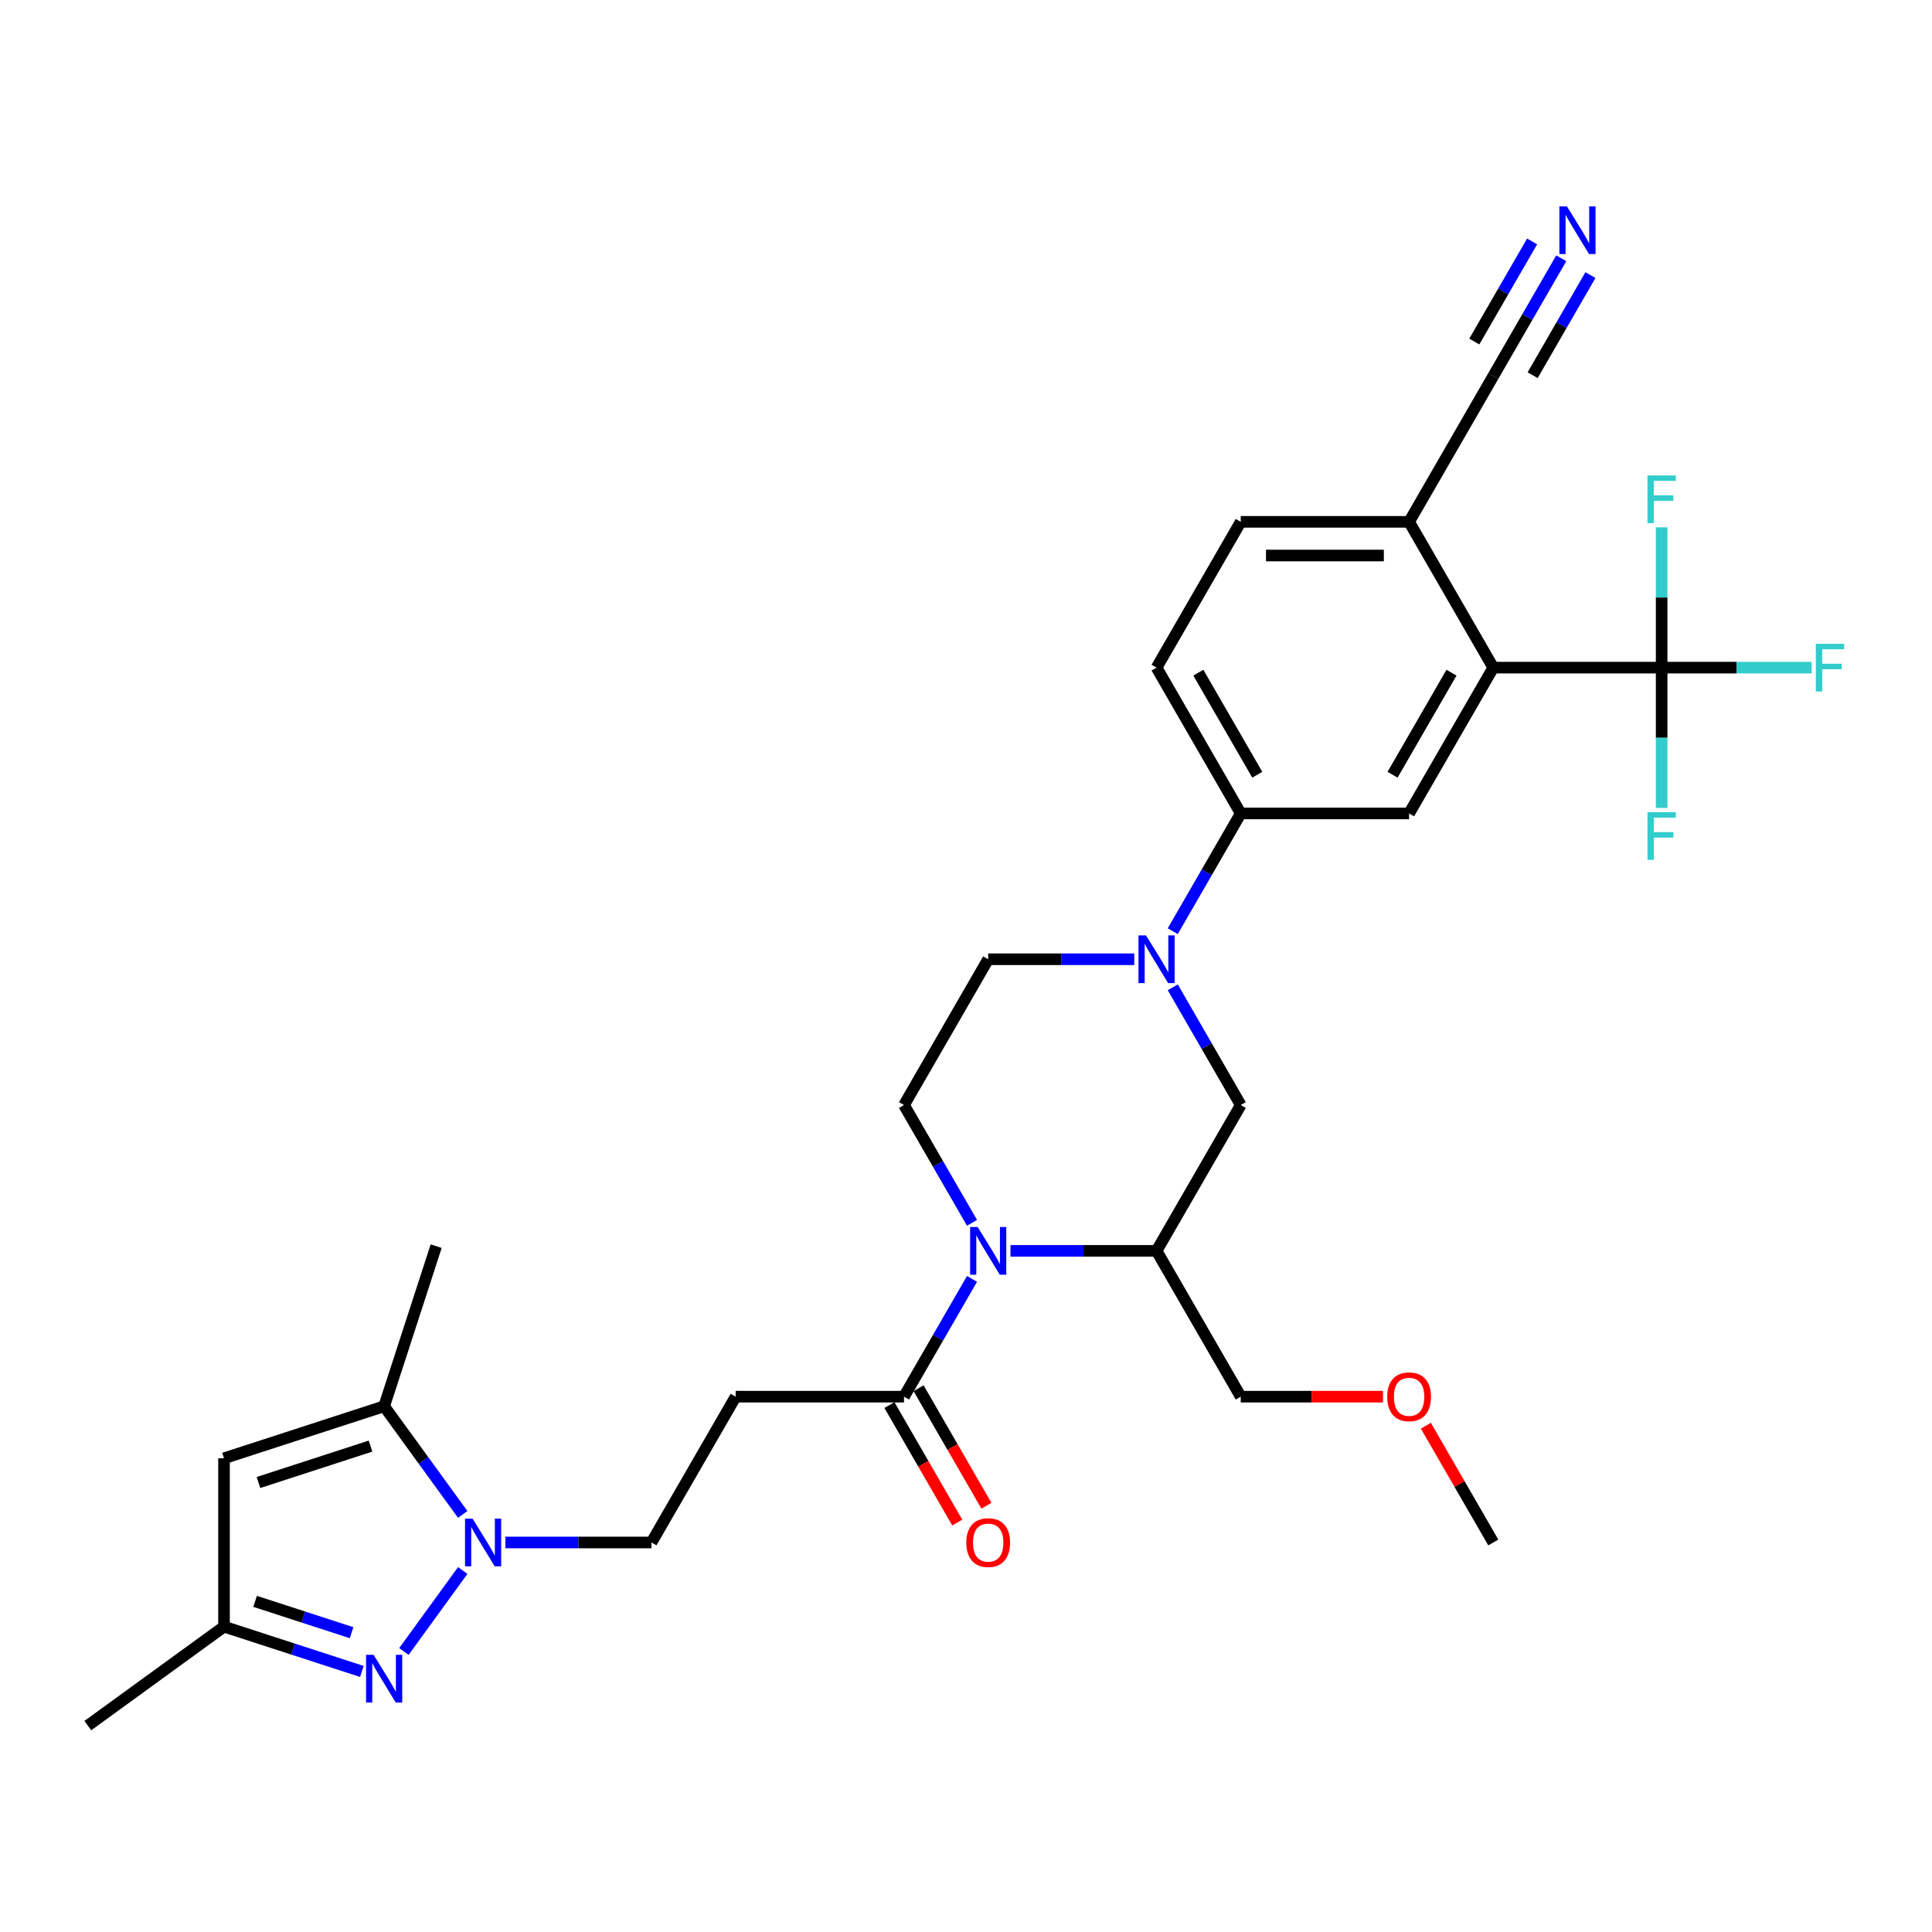 <?xml version='1.0' encoding='iso-8859-1'?>
<svg version='1.1' baseProfile='full'
              xmlns='http://www.w3.org/2000/svg'
                      xmlns:rdkit='http://www.rdkit.org/xml'
                      xmlns:xlink='http://www.w3.org/1999/xlink'
                  xml:space='preserve'
width='1000px' height='1000px' viewBox='0 0 1000 1000'>
<!-- END OF HEADER -->
<rect style='opacity:1.0;fill:#FFFFFF;stroke:none' width='1000' height='1000' x='0' y='0'> </rect>
<path class='bond-1' d='M 239.508,812.901 L 209.056,854.814' style='fill:none;fill-rule:evenodd;stroke:#0000FF;stroke-width:6px;stroke-linecap:butt;stroke-linejoin:miter;stroke-opacity:1' />
<path class='bond-4' d='M 239.508,783.865 L 219.171,755.873' style='fill:none;fill-rule:evenodd;stroke:#0000FF;stroke-width:6px;stroke-linecap:butt;stroke-linejoin:miter;stroke-opacity:1' />
<path class='bond-4' d='M 219.171,755.873 L 198.834,727.882' style='fill:none;fill-rule:evenodd;stroke:#000000;stroke-width:6px;stroke-linecap:butt;stroke-linejoin:miter;stroke-opacity:1' />
<path class='bond-17' d='M 261.594,798.383 L 299.397,798.383' style='fill:none;fill-rule:evenodd;stroke:#0000FF;stroke-width:6px;stroke-linecap:butt;stroke-linejoin:miter;stroke-opacity:1' />
<path class='bond-17' d='M 299.397,798.383 L 337.2,798.383' style='fill:none;fill-rule:evenodd;stroke:#000000;stroke-width:6px;stroke-linecap:butt;stroke-linejoin:miter;stroke-opacity:1' />
<path class='bond-0' d='M 503.106,661.963 L 485.511,692.439' style='fill:none;fill-rule:evenodd;stroke:#0000FF;stroke-width:6px;stroke-linecap:butt;stroke-linejoin:miter;stroke-opacity:1' />
<path class='bond-0' d='M 485.511,692.439 L 467.916,722.914' style='fill:none;fill-rule:evenodd;stroke:#000000;stroke-width:6px;stroke-linecap:butt;stroke-linejoin:miter;stroke-opacity:1' />
<path class='bond-8' d='M 523.026,647.445 L 560.829,647.445' style='fill:none;fill-rule:evenodd;stroke:#0000FF;stroke-width:6px;stroke-linecap:butt;stroke-linejoin:miter;stroke-opacity:1' />
<path class='bond-8' d='M 560.829,647.445 L 598.632,647.445' style='fill:none;fill-rule:evenodd;stroke:#000000;stroke-width:6px;stroke-linecap:butt;stroke-linejoin:miter;stroke-opacity:1' />
<path class='bond-15' d='M 503.106,632.927 L 485.511,602.452' style='fill:none;fill-rule:evenodd;stroke:#0000FF;stroke-width:6px;stroke-linecap:butt;stroke-linejoin:miter;stroke-opacity:1' />
<path class='bond-15' d='M 485.511,602.452 L 467.916,571.976' style='fill:none;fill-rule:evenodd;stroke:#000000;stroke-width:6px;stroke-linecap:butt;stroke-linejoin:miter;stroke-opacity:1' />
<path class='bond-11' d='M 187.296,865.135 L 151.626,853.545' style='fill:none;fill-rule:evenodd;stroke:#0000FF;stroke-width:6px;stroke-linecap:butt;stroke-linejoin:miter;stroke-opacity:1' />
<path class='bond-11' d='M 151.626,853.545 L 115.955,841.955' style='fill:none;fill-rule:evenodd;stroke:#000000;stroke-width:6px;stroke-linecap:butt;stroke-linejoin:miter;stroke-opacity:1' />
<path class='bond-11' d='M 181.981,845.082 L 157.012,836.969' style='fill:none;fill-rule:evenodd;stroke:#0000FF;stroke-width:6px;stroke-linecap:butt;stroke-linejoin:miter;stroke-opacity:1' />
<path class='bond-11' d='M 157.012,836.969 L 132.042,828.856' style='fill:none;fill-rule:evenodd;stroke:#000000;stroke-width:6px;stroke-linecap:butt;stroke-linejoin:miter;stroke-opacity:1' />
<path class='bond-2' d='M 587.094,496.507 L 549.291,496.507' style='fill:none;fill-rule:evenodd;stroke:#0000FF;stroke-width:6px;stroke-linecap:butt;stroke-linejoin:miter;stroke-opacity:1' />
<path class='bond-2' d='M 549.291,496.507 L 511.488,496.507' style='fill:none;fill-rule:evenodd;stroke:#000000;stroke-width:6px;stroke-linecap:butt;stroke-linejoin:miter;stroke-opacity:1' />
<path class='bond-10' d='M 607.014,481.989 L 624.609,451.514' style='fill:none;fill-rule:evenodd;stroke:#0000FF;stroke-width:6px;stroke-linecap:butt;stroke-linejoin:miter;stroke-opacity:1' />
<path class='bond-10' d='M 624.609,451.514 L 642.204,421.038' style='fill:none;fill-rule:evenodd;stroke:#000000;stroke-width:6px;stroke-linecap:butt;stroke-linejoin:miter;stroke-opacity:1' />
<path class='bond-32' d='M 607.014,511.025 L 624.609,541.501' style='fill:none;fill-rule:evenodd;stroke:#0000FF;stroke-width:6px;stroke-linecap:butt;stroke-linejoin:miter;stroke-opacity:1' />
<path class='bond-32' d='M 624.609,541.501 L 642.204,571.976' style='fill:none;fill-rule:evenodd;stroke:#000000;stroke-width:6px;stroke-linecap:butt;stroke-linejoin:miter;stroke-opacity:1' />
<path class='bond-3' d='M 860.064,345.57 L 772.92,345.57' style='fill:none;fill-rule:evenodd;stroke:#000000;stroke-width:6px;stroke-linecap:butt;stroke-linejoin:miter;stroke-opacity:1' />
<path class='bond-23' d='M 860.064,345.57 L 898.878,345.57' style='fill:none;fill-rule:evenodd;stroke:#000000;stroke-width:6px;stroke-linecap:butt;stroke-linejoin:miter;stroke-opacity:1' />
<path class='bond-23' d='M 898.878,345.57 L 937.692,345.57' style='fill:none;fill-rule:evenodd;stroke:#33CCCC;stroke-width:6px;stroke-linecap:butt;stroke-linejoin:miter;stroke-opacity:1' />
<path class='bond-24' d='M 860.064,345.57 L 860.064,381.882' style='fill:none;fill-rule:evenodd;stroke:#000000;stroke-width:6px;stroke-linecap:butt;stroke-linejoin:miter;stroke-opacity:1' />
<path class='bond-24' d='M 860.064,381.882 L 860.064,418.195' style='fill:none;fill-rule:evenodd;stroke:#33CCCC;stroke-width:6px;stroke-linecap:butt;stroke-linejoin:miter;stroke-opacity:1' />
<path class='bond-25' d='M 860.064,345.57 L 860.064,309.257' style='fill:none;fill-rule:evenodd;stroke:#000000;stroke-width:6px;stroke-linecap:butt;stroke-linejoin:miter;stroke-opacity:1' />
<path class='bond-25' d='M 860.064,309.257 L 860.064,272.944' style='fill:none;fill-rule:evenodd;stroke:#33CCCC;stroke-width:6px;stroke-linecap:butt;stroke-linejoin:miter;stroke-opacity:1' />
<path class='bond-6' d='M 198.834,727.882 L 115.955,754.811' style='fill:none;fill-rule:evenodd;stroke:#000000;stroke-width:6px;stroke-linecap:butt;stroke-linejoin:miter;stroke-opacity:1' />
<path class='bond-6' d='M 191.788,748.497 L 133.773,767.347' style='fill:none;fill-rule:evenodd;stroke:#000000;stroke-width:6px;stroke-linecap:butt;stroke-linejoin:miter;stroke-opacity:1' />
<path class='bond-27' d='M 198.834,727.882 L 225.763,645.003' style='fill:none;fill-rule:evenodd;stroke:#000000;stroke-width:6px;stroke-linecap:butt;stroke-linejoin:miter;stroke-opacity:1' />
<path class='bond-5' d='M 772.92,345.57 L 729.348,421.038' style='fill:none;fill-rule:evenodd;stroke:#000000;stroke-width:6px;stroke-linecap:butt;stroke-linejoin:miter;stroke-opacity:1' />
<path class='bond-5' d='M 751.29,348.175 L 720.79,401.004' style='fill:none;fill-rule:evenodd;stroke:#000000;stroke-width:6px;stroke-linecap:butt;stroke-linejoin:miter;stroke-opacity:1' />
<path class='bond-33' d='M 772.92,345.57 L 729.348,270.101' style='fill:none;fill-rule:evenodd;stroke:#000000;stroke-width:6px;stroke-linecap:butt;stroke-linejoin:miter;stroke-opacity:1' />
<path class='bond-31' d='M 115.955,754.811 L 115.955,841.955' style='fill:none;fill-rule:evenodd;stroke:#000000;stroke-width:6px;stroke-linecap:butt;stroke-linejoin:miter;stroke-opacity:1' />
<path class='bond-7' d='M 467.916,722.914 L 380.772,722.914' style='fill:none;fill-rule:evenodd;stroke:#000000;stroke-width:6px;stroke-linecap:butt;stroke-linejoin:miter;stroke-opacity:1' />
<path class='bond-20' d='M 460.369,727.271 L 477.924,757.677' style='fill:none;fill-rule:evenodd;stroke:#000000;stroke-width:6px;stroke-linecap:butt;stroke-linejoin:miter;stroke-opacity:1' />
<path class='bond-20' d='M 477.924,757.677 L 495.479,788.082' style='fill:none;fill-rule:evenodd;stroke:#FF0000;stroke-width:6px;stroke-linecap:butt;stroke-linejoin:miter;stroke-opacity:1' />
<path class='bond-20' d='M 475.463,718.557 L 493.018,748.962' style='fill:none;fill-rule:evenodd;stroke:#000000;stroke-width:6px;stroke-linecap:butt;stroke-linejoin:miter;stroke-opacity:1' />
<path class='bond-20' d='M 493.018,748.962 L 510.572,779.368' style='fill:none;fill-rule:evenodd;stroke:#FF0000;stroke-width:6px;stroke-linecap:butt;stroke-linejoin:miter;stroke-opacity:1' />
<path class='bond-12' d='M 598.632,647.445 L 642.204,571.976' style='fill:none;fill-rule:evenodd;stroke:#000000;stroke-width:6px;stroke-linecap:butt;stroke-linejoin:miter;stroke-opacity:1' />
<path class='bond-26' d='M 598.632,647.445 L 642.204,722.914' style='fill:none;fill-rule:evenodd;stroke:#000000;stroke-width:6px;stroke-linecap:butt;stroke-linejoin:miter;stroke-opacity:1' />
<path class='bond-9' d='M 729.348,421.038 L 642.204,421.038' style='fill:none;fill-rule:evenodd;stroke:#000000;stroke-width:6px;stroke-linecap:butt;stroke-linejoin:miter;stroke-opacity:1' />
<path class='bond-21' d='M 642.204,421.038 L 598.632,345.57' style='fill:none;fill-rule:evenodd;stroke:#000000;stroke-width:6px;stroke-linecap:butt;stroke-linejoin:miter;stroke-opacity:1' />
<path class='bond-21' d='M 650.762,401.004 L 620.262,348.175' style='fill:none;fill-rule:evenodd;stroke:#000000;stroke-width:6px;stroke-linecap:butt;stroke-linejoin:miter;stroke-opacity:1' />
<path class='bond-29' d='M 115.955,841.955 L 45.455,893.177' style='fill:none;fill-rule:evenodd;stroke:#000000;stroke-width:6px;stroke-linecap:butt;stroke-linejoin:miter;stroke-opacity:1' />
<path class='bond-13' d='M 380.772,722.914 L 337.2,798.383' style='fill:none;fill-rule:evenodd;stroke:#000000;stroke-width:6px;stroke-linecap:butt;stroke-linejoin:miter;stroke-opacity:1' />
<path class='bond-14' d='M 808.11,133.681 L 790.515,164.156' style='fill:none;fill-rule:evenodd;stroke:#0000FF;stroke-width:6px;stroke-linecap:butt;stroke-linejoin:miter;stroke-opacity:1' />
<path class='bond-14' d='M 790.515,164.156 L 772.92,194.632' style='fill:none;fill-rule:evenodd;stroke:#000000;stroke-width:6px;stroke-linecap:butt;stroke-linejoin:miter;stroke-opacity:1' />
<path class='bond-14' d='M 793.016,124.967 L 778.06,150.871' style='fill:none;fill-rule:evenodd;stroke:#0000FF;stroke-width:6px;stroke-linecap:butt;stroke-linejoin:miter;stroke-opacity:1' />
<path class='bond-14' d='M 778.06,150.871 L 763.105,176.775' style='fill:none;fill-rule:evenodd;stroke:#000000;stroke-width:6px;stroke-linecap:butt;stroke-linejoin:miter;stroke-opacity:1' />
<path class='bond-14' d='M 823.204,142.395 L 808.248,168.299' style='fill:none;fill-rule:evenodd;stroke:#0000FF;stroke-width:6px;stroke-linecap:butt;stroke-linejoin:miter;stroke-opacity:1' />
<path class='bond-14' d='M 808.248,168.299 L 793.292,194.204' style='fill:none;fill-rule:evenodd;stroke:#000000;stroke-width:6px;stroke-linecap:butt;stroke-linejoin:miter;stroke-opacity:1' />
<path class='bond-19' d='M 467.916,571.976 L 511.488,496.507' style='fill:none;fill-rule:evenodd;stroke:#000000;stroke-width:6px;stroke-linecap:butt;stroke-linejoin:miter;stroke-opacity:1' />
<path class='bond-16' d='M 772.92,194.632 L 729.348,270.101' style='fill:none;fill-rule:evenodd;stroke:#000000;stroke-width:6px;stroke-linecap:butt;stroke-linejoin:miter;stroke-opacity:1' />
<path class='bond-18' d='M 729.348,270.101 L 642.204,270.101' style='fill:none;fill-rule:evenodd;stroke:#000000;stroke-width:6px;stroke-linecap:butt;stroke-linejoin:miter;stroke-opacity:1' />
<path class='bond-18' d='M 716.276,287.529 L 655.276,287.529' style='fill:none;fill-rule:evenodd;stroke:#000000;stroke-width:6px;stroke-linecap:butt;stroke-linejoin:miter;stroke-opacity:1' />
<path class='bond-22' d='M 598.632,345.57 L 642.204,270.101' style='fill:none;fill-rule:evenodd;stroke:#000000;stroke-width:6px;stroke-linecap:butt;stroke-linejoin:miter;stroke-opacity:1' />
<path class='bond-28' d='M 642.204,722.914 L 679.022,722.914' style='fill:none;fill-rule:evenodd;stroke:#000000;stroke-width:6px;stroke-linecap:butt;stroke-linejoin:miter;stroke-opacity:1' />
<path class='bond-28' d='M 679.022,722.914 L 715.841,722.914' style='fill:none;fill-rule:evenodd;stroke:#FF0000;stroke-width:6px;stroke-linecap:butt;stroke-linejoin:miter;stroke-opacity:1' />
<path class='bond-30' d='M 738.032,737.955 L 755.476,768.169' style='fill:none;fill-rule:evenodd;stroke:#FF0000;stroke-width:6px;stroke-linecap:butt;stroke-linejoin:miter;stroke-opacity:1' />
<path class='bond-30' d='M 755.476,768.169 L 772.92,798.383' style='fill:none;fill-rule:evenodd;stroke:#000000;stroke-width:6px;stroke-linecap:butt;stroke-linejoin:miter;stroke-opacity:1' />
<path  class='atom-0' d='M 244.601 786.043
L 252.688 799.115
Q 253.49 800.405, 254.779 802.74
Q 256.069 805.075, 256.139 805.215
L 256.139 786.043
L 259.416 786.043
L 259.416 810.722
L 256.034 810.722
L 247.355 796.431
Q 246.344 794.758, 245.263 792.84
Q 244.218 790.923, 243.904 790.331
L 243.904 810.722
L 240.697 810.722
L 240.697 786.043
L 244.601 786.043
' fill='#0000FF'/>
<path  class='atom-1' d='M 506.033 635.105
L 514.12 648.177
Q 514.922 649.467, 516.211 651.802
Q 517.501 654.138, 517.571 654.277
L 517.571 635.105
L 520.847 635.105
L 520.847 659.785
L 517.466 659.785
L 508.787 645.493
Q 507.776 643.82, 506.695 641.903
Q 505.649 639.986, 505.336 639.393
L 505.336 659.785
L 502.129 659.785
L 502.129 635.105
L 506.033 635.105
' fill='#0000FF'/>
<path  class='atom-2' d='M 193.379 856.544
L 201.466 869.616
Q 202.268 870.905, 203.558 873.241
Q 204.847 875.576, 204.917 875.716
L 204.917 856.544
L 208.194 856.544
L 208.194 881.223
L 204.812 881.223
L 196.133 866.932
Q 195.122 865.259, 194.041 863.341
Q 192.996 861.424, 192.682 860.832
L 192.682 881.223
L 189.475 881.223
L 189.475 856.544
L 193.379 856.544
' fill='#0000FF'/>
<path  class='atom-3' d='M 593.177 484.168
L 601.264 497.239
Q 602.066 498.529, 603.355 500.864
Q 604.645 503.2, 604.715 503.339
L 604.715 484.168
L 607.991 484.168
L 607.991 508.847
L 604.61 508.847
L 595.931 494.555
Q 594.92 492.882, 593.839 490.965
Q 592.793 489.048, 592.48 488.455
L 592.48 508.847
L 589.273 508.847
L 589.273 484.168
L 593.177 484.168
' fill='#0000FF'/>
<path  class='atom-15' d='M 811.037 106.823
L 819.124 119.895
Q 819.925 121.185, 821.215 123.52
Q 822.505 125.856, 822.575 125.995
L 822.575 106.823
L 825.851 106.823
L 825.851 131.502
L 822.47 131.502
L 813.791 117.211
Q 812.78 115.538, 811.699 113.621
Q 810.653 111.703, 810.34 111.111
L 810.34 131.502
L 807.133 131.502
L 807.133 106.823
L 811.037 106.823
' fill='#0000FF'/>
<path  class='atom-21' d='M 500.159 798.453
Q 500.159 792.527, 503.087 789.215
Q 506.015 785.904, 511.488 785.904
Q 516.961 785.904, 519.889 789.215
Q 522.817 792.527, 522.817 798.453
Q 522.817 804.448, 519.854 807.864
Q 516.891 811.245, 511.488 811.245
Q 506.05 811.245, 503.087 807.864
Q 500.159 804.483, 500.159 798.453
M 511.488 808.457
Q 515.253 808.457, 517.274 805.947
Q 519.331 803.402, 519.331 798.453
Q 519.331 793.607, 517.274 791.167
Q 515.253 788.692, 511.488 788.692
Q 507.724 788.692, 505.667 791.132
Q 503.645 793.572, 503.645 798.453
Q 503.645 803.437, 505.667 805.947
Q 507.724 808.457, 511.488 808.457
' fill='#FF0000'/>
<path  class='atom-24' d='M 939.87 333.23
L 954.545 333.23
L 954.545 336.053
L 943.182 336.053
L 943.182 343.548
L 953.291 343.548
L 953.291 346.406
L 943.182 346.406
L 943.182 357.909
L 939.87 357.909
L 939.87 333.23
' fill='#33CCCC'/>
<path  class='atom-25' d='M 852.726 420.374
L 867.401 420.374
L 867.401 423.197
L 856.038 423.197
L 856.038 430.692
L 866.147 430.692
L 866.147 433.55
L 856.038 433.55
L 856.038 445.053
L 852.726 445.053
L 852.726 420.374
' fill='#33CCCC'/>
<path  class='atom-26' d='M 852.726 246.086
L 867.401 246.086
L 867.401 248.909
L 856.038 248.909
L 856.038 256.404
L 866.147 256.404
L 866.147 259.262
L 856.038 259.262
L 856.038 270.765
L 852.726 270.765
L 852.726 246.086
' fill='#33CCCC'/>
<path  class='atom-29' d='M 718.019 722.984
Q 718.019 717.058, 720.947 713.746
Q 723.875 710.435, 729.348 710.435
Q 734.821 710.435, 737.749 713.746
Q 740.677 717.058, 740.677 722.984
Q 740.677 728.979, 737.714 732.395
Q 734.751 735.776, 729.348 735.776
Q 723.91 735.776, 720.947 732.395
Q 718.019 729.014, 718.019 722.984
M 729.348 732.988
Q 733.113 732.988, 735.134 730.478
Q 737.191 727.933, 737.191 722.984
Q 737.191 718.138, 735.134 715.698
Q 733.113 713.224, 729.348 713.224
Q 725.583 713.224, 723.527 715.664
Q 721.505 718.104, 721.505 722.984
Q 721.505 727.968, 723.527 730.478
Q 725.583 732.988, 729.348 732.988
' fill='#FF0000'/>
</svg>
